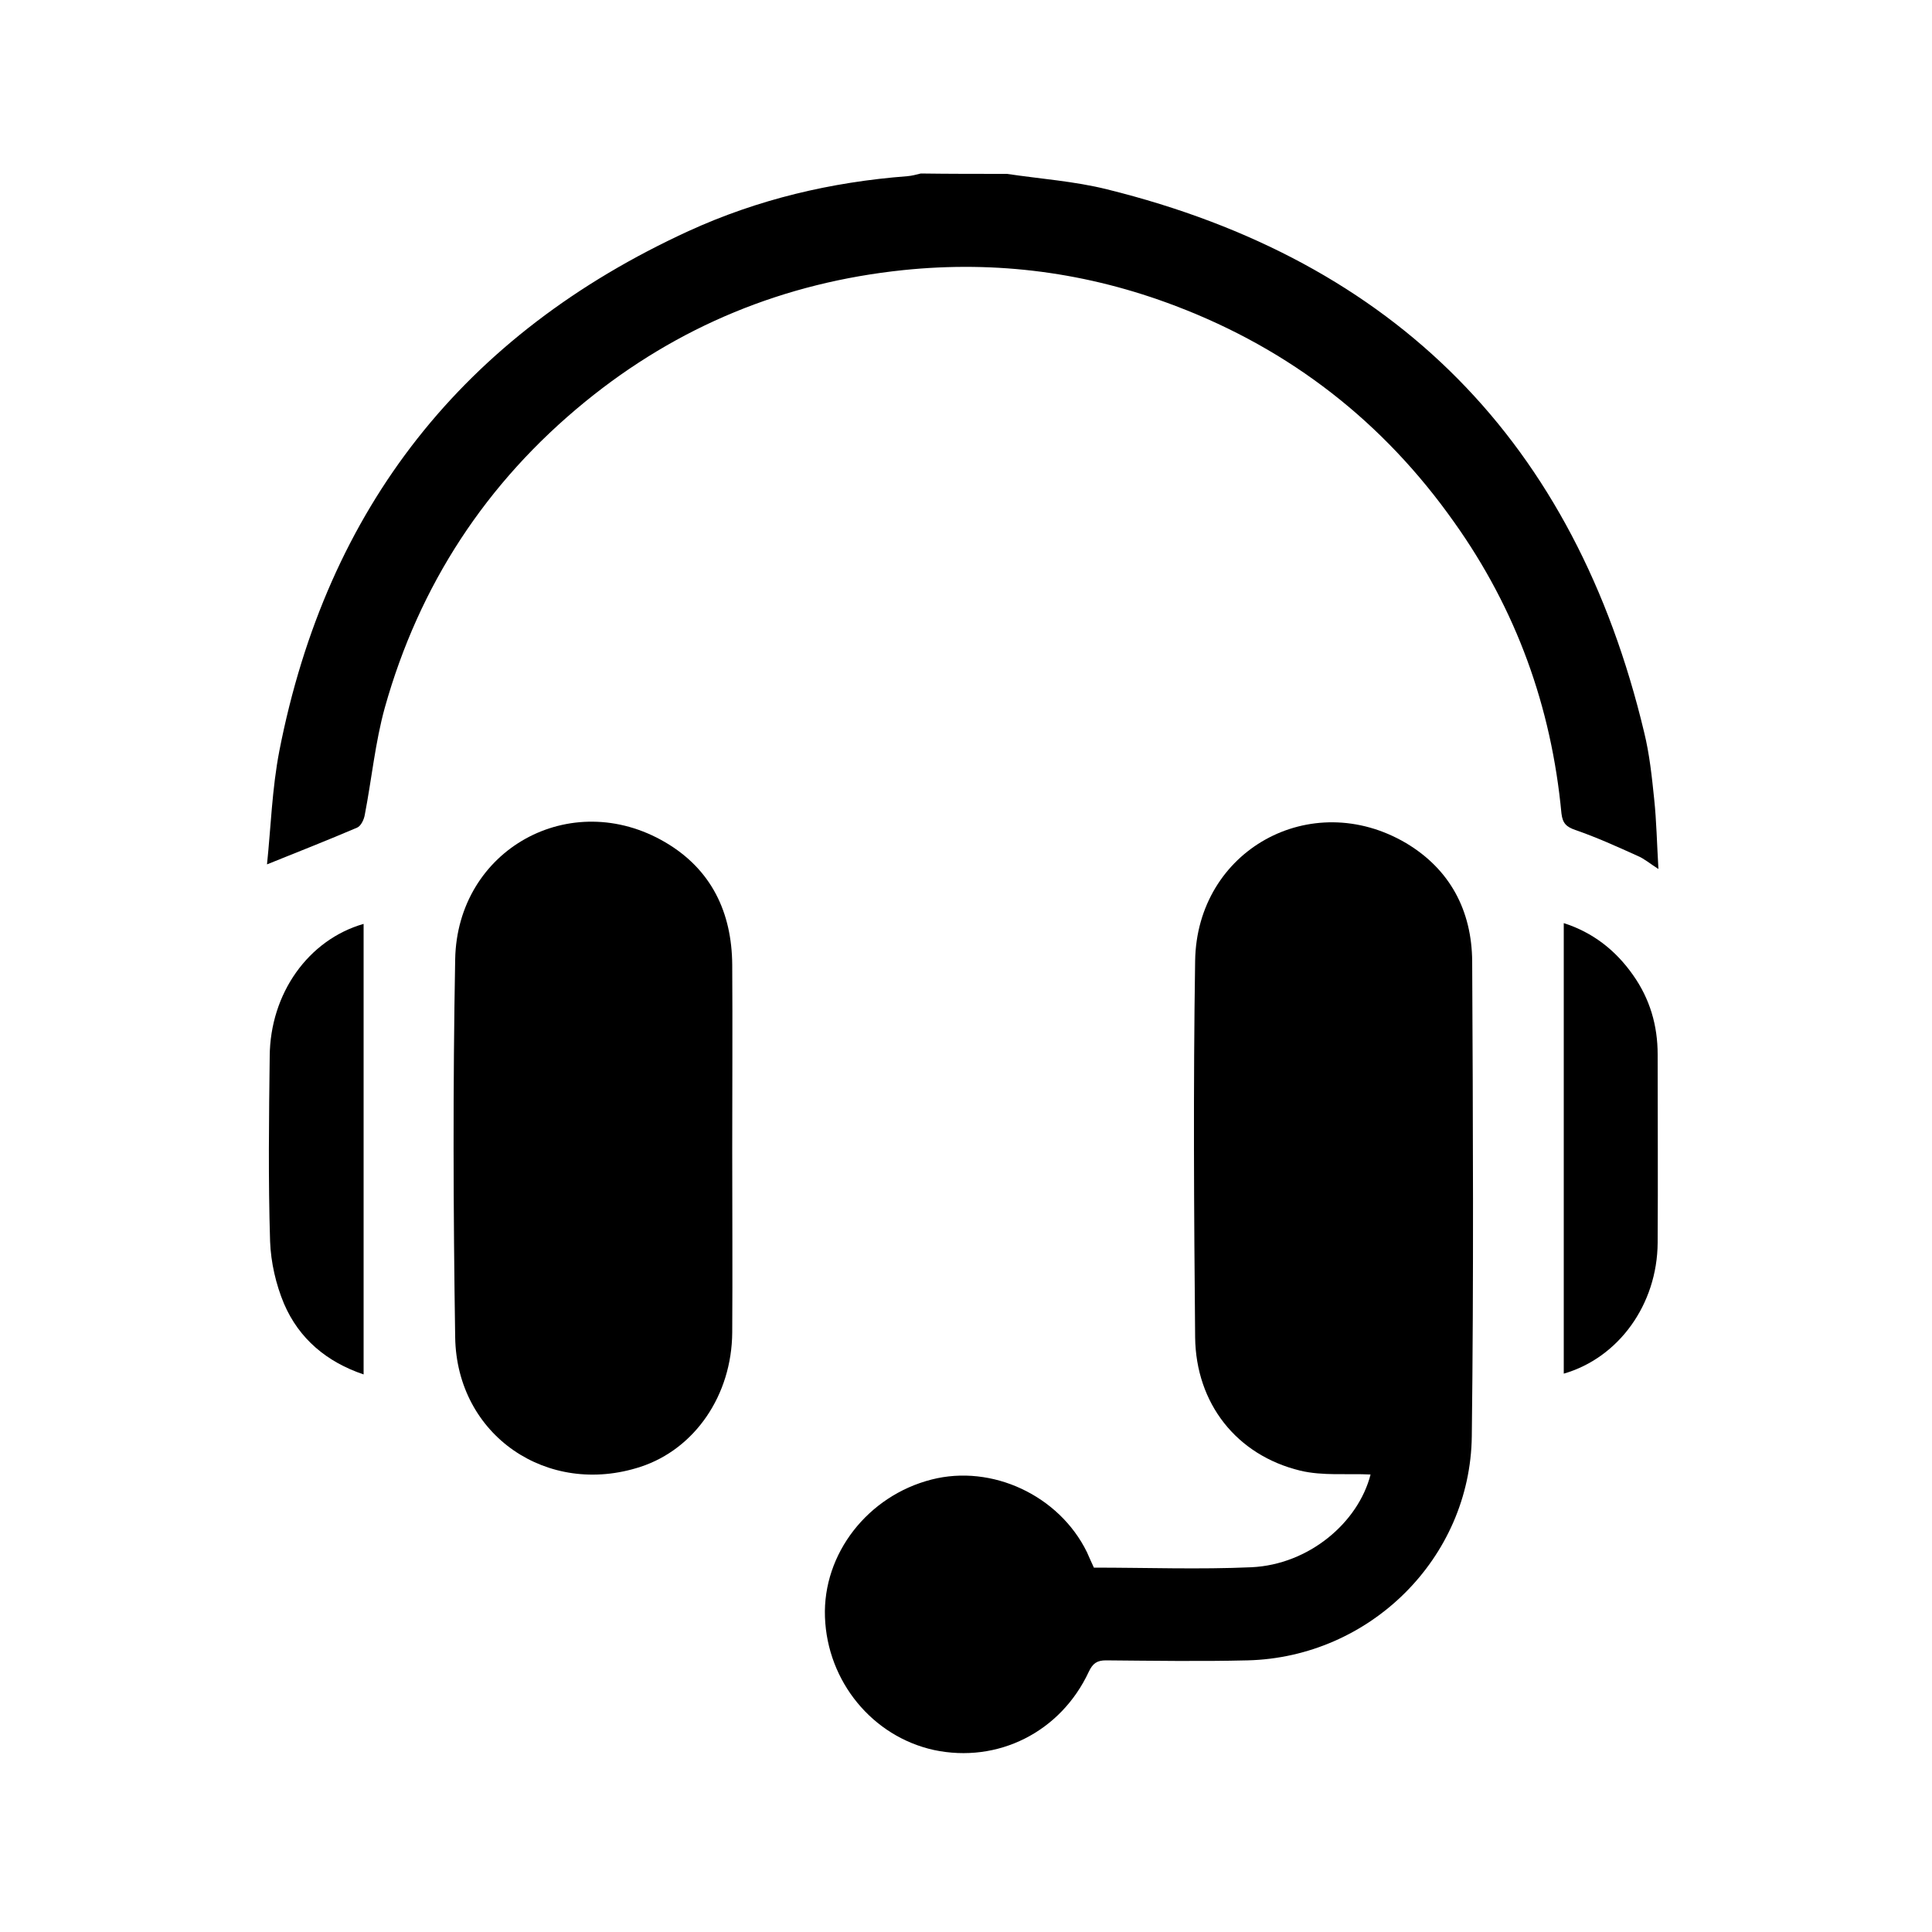 <?xml version="1.0" encoding="utf-8"?>
<!-- Generator: Adobe Illustrator 25.0.0, SVG Export Plug-In . SVG Version: 6.00 Build 0)  -->
<svg version="1.1" id="Layer_1" xmlns="http://www.w3.org/2000/svg" xmlns:xlink="http://www.w3.org/1999/xlink" x="0px" y="0px"
	 viewBox="0 0 500 500" style="enable-background:new 0 0 500 500;" xml:space="preserve">
<g>
	<path d="M260.6,45c8.7,1.3,17.5,1.9,25.9,4c74.8,18.5,121.1,65.6,139,140.5c1.4,5.7,2,11.5,2.6,17.3c0.6,5.7,0.7,11.4,1.1,18.1
		c-2.2-1.4-3.7-2.7-5.4-3.4c-5.3-2.4-10.6-4.8-16.1-6.7c-2.3-0.8-3.3-1.7-3.6-4.3c-2.6-27.6-11.7-52.8-27.8-75.4
		c-18.3-25.9-42.3-44.6-72-55.9c-22.8-8.7-46.3-11.8-70.5-9.3c-30.8,3.2-58.4,14.5-82.4,34.1c-25.6,20.9-42.9,47.4-51.8,79.1
		c-2.5,9-3.4,18.5-5.2,27.8c-0.2,1.2-1,2.9-2,3.3c-7.5,3.2-15.1,6.2-23.3,9.5c1-9.6,1.3-19.6,3.2-29.4
		C84.6,131.4,120,86.5,178.2,59.8c17.9-8.2,36.9-12.7,56.6-14.2c1.2-0.1,2.3-0.4,3.5-0.7C245.7,45,253.1,45,260.6,45z"/>
	<path d="M283.1,405.7c13.7,0,27.3,0.5,40.8-0.1c14.8-0.7,27.6-11.5,30.8-24c-6-0.3-12.4,0.4-18.2-1c-16.5-4-27-17.4-27.2-34.5
		c-0.3-32.5-0.5-64.9,0-97.4c0.4-28.7,30-45,54.6-30.5c11.4,6.8,17,17.5,17.1,30.6c0.2,41,0.4,82-0.1,122.9
		c-0.4,31.6-26.4,57.2-58,58c-12.2,0.3-24.5,0.1-36.7,0c-2.3,0-3.4,0.8-4.4,2.9c-7.3,15.7-23.6,23.8-40.1,20.3
		c-15.9-3.5-27.6-17.7-28.2-34.4c-0.6-16.4,11.1-31.4,27.6-35.6c15.6-4,33,4.1,40.2,18.8C281.9,403.1,282.5,404.4,283.1,405.7z"/>
	<path d="M189.5,297.7c0,15.7,0.1,31.4,0,47.1c-0.1,16.3-9.7,30.2-23.7,34.8c-24.1,7.9-47.6-8.1-48-33.5c-0.5-32.6-0.6-65.2,0-97.8
		c0.5-28.5,29.9-44.7,54.4-30.3c11.9,7,17.2,18.1,17.3,31.7C189.6,265.8,189.5,281.8,189.5,297.7z"/>
	<path d="M94.1,239.1c0,38.9,0,77.5,0,116.6c-9.5-3.2-16.7-9.2-20.6-18.3c-2.1-5-3.4-10.7-3.6-16.1c-0.5-15.9-0.3-31.9-0.1-47.9
		C69.9,257.1,79.8,243.2,94.1,239.1z"/>
	<path d="M404.7,355.5c0-38.8,0-77.5,0-116.6c7.5,2.4,13.4,7,17.9,13.4c4.4,6.2,6.4,13.1,6.4,20.6c0,16.2,0.1,32.4,0,48.7
		C428.9,337.6,418.9,351.4,404.7,355.5z"/>
</g>
</svg>

